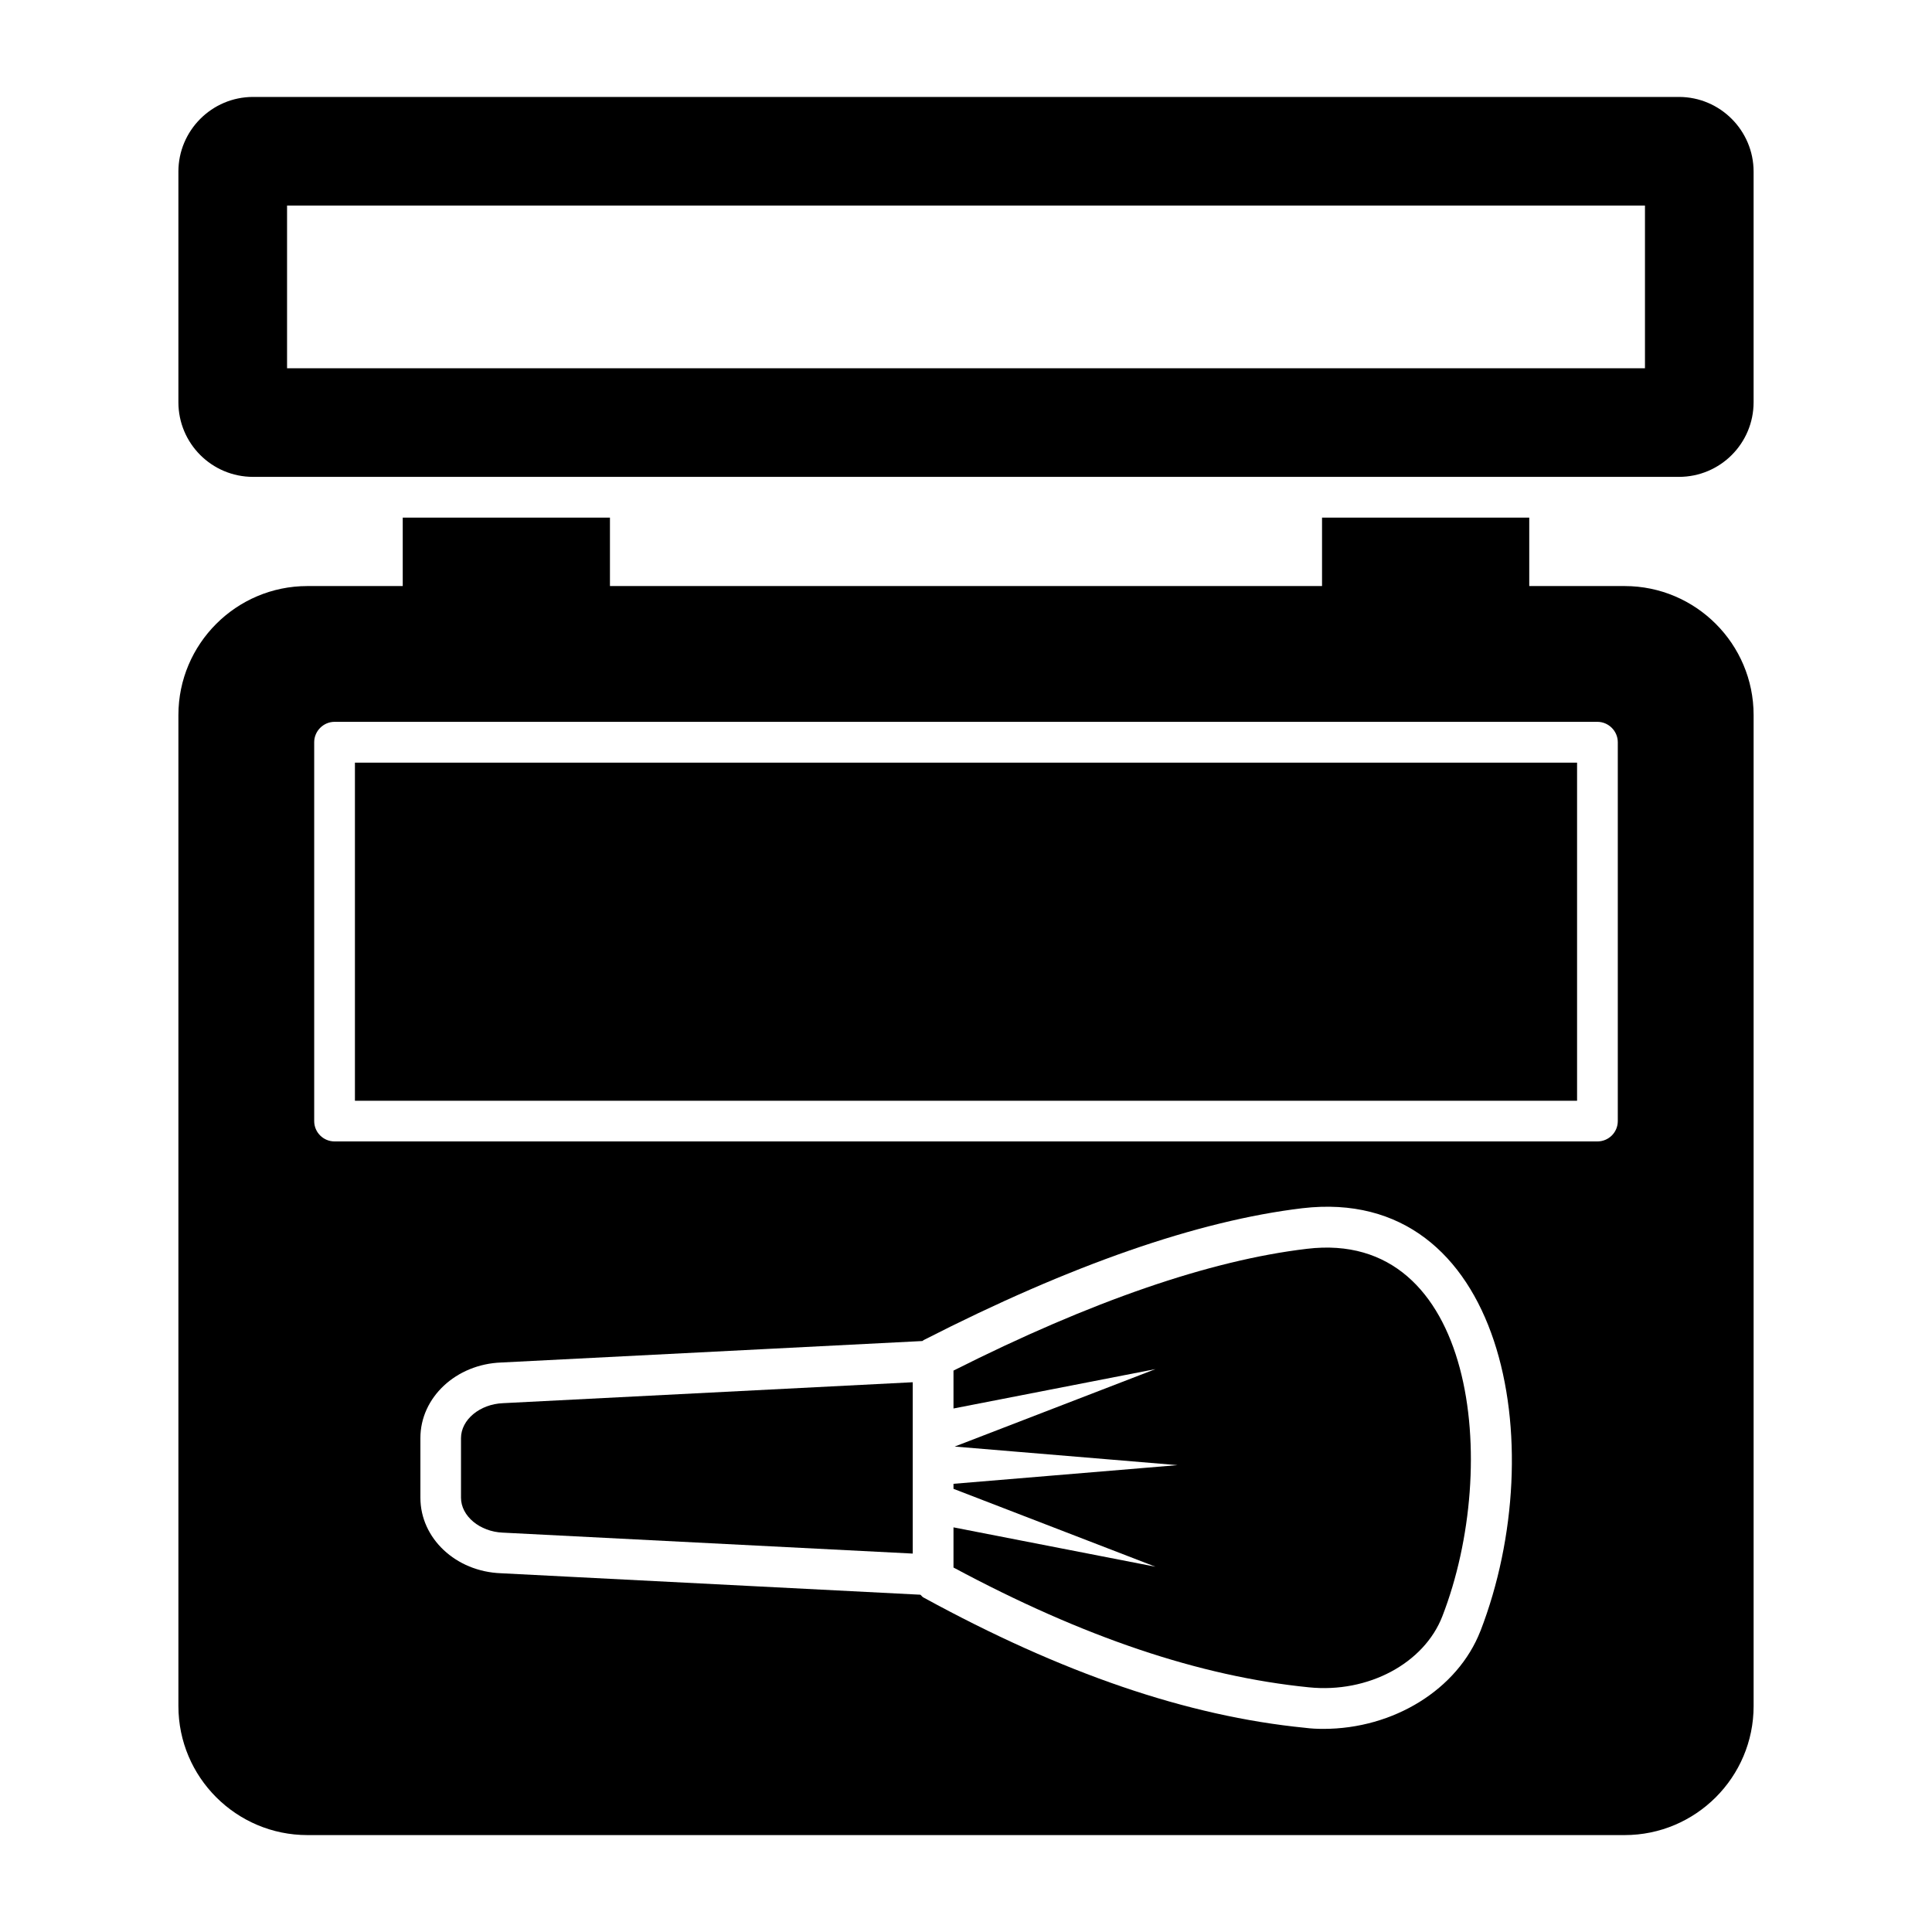 <?xml version="1.0" encoding="UTF-8"?>
<!-- Uploaded to: ICON Repo, www.iconrepo.com, Generator: ICON Repo Mixer Tools -->
<svg fill="#000000" width="800px" height="800px" version="1.1" viewBox="144 144 512 512" xmlns="http://www.w3.org/2000/svg">
 <g>
  <path d="m588.93 169.69h-377.86c-10.941 0-19.793 8.922-19.793 19.789v61.105c0 10.941 8.852 19.793 19.793 19.793h377.86c10.941 0 19.793-8.852 19.793-19.793v-61.105c0-10.867-8.852-19.789-19.793-19.789zm-8.996 71.898h-359.86v-43.109h359.86z"/>
  <path d="m266.17 525.12v15.785c0 4.863 4.977 9.016 11.094 9.262h0.062l108.56 5.547v-45.406l-108.56 5.547c-6.18 0.242-11.156 4.394-11.156 9.266z"/>
  <path d="m490.33 474.95c-25.66 3.035-57.152 13.887-93.645 32.27v10.043l53.523-10.434-53.207 20.523 59.051 4.922-59.367 4.949v1.328l53.523 20.648-53.523-10.434v10.645c34.426 18.465 65.266 28.852 94.18 31.746 15.707 1.609 30.539-6.359 35.375-18.836 15.59-40.211 8.68-102.75-35.91-97.371z"/>
  <path d="m574.53 299.31h-25.262v-18.137h-54.914v18.137h-188.71v-18.137h-54.914v18.137h-25.262c-18.855 0-34.188 15.332-34.188 34.188v262.63c0 18.855 15.332 34.188 34.188 34.188h349.07c18.855 0 34.188-15.332 34.188-34.188v-262.63c0-18.855-15.328-34.188-34.188-34.188zm-38.215 276.95c-6.047 15.473-23.031 25.91-41.602 25.91-1.656 0-3.238-0.07-4.894-0.289-31.164-3.094-64.273-14.395-101.12-34.547-0.289-0.145-0.504-0.504-0.793-0.719l-111.12-5.688c-12.02-0.434-21.375-9.285-21.375-20.008v-15.836c0-10.723 9.43-19.578 21.449-20.008l111.56-5.688c0.145-0.07 0.289-0.215 0.434-0.289 38.867-19.863 72.621-31.598 100.26-34.906 53.328-6.258 66.355 62.547 47.211 112.07zm36.418-135.17c0 3.023-2.445 5.398-5.398 5.398h-334.67c-2.949 0-5.398-2.375-5.398-5.398v-100.4c0-2.949 2.445-5.398 5.398-5.398h334.67c2.949 0 5.398 2.445 5.398 5.398z"/>
  <path d="m238.06 346.11h323.88v89.602h-323.88z"/>
 </g>
</svg>